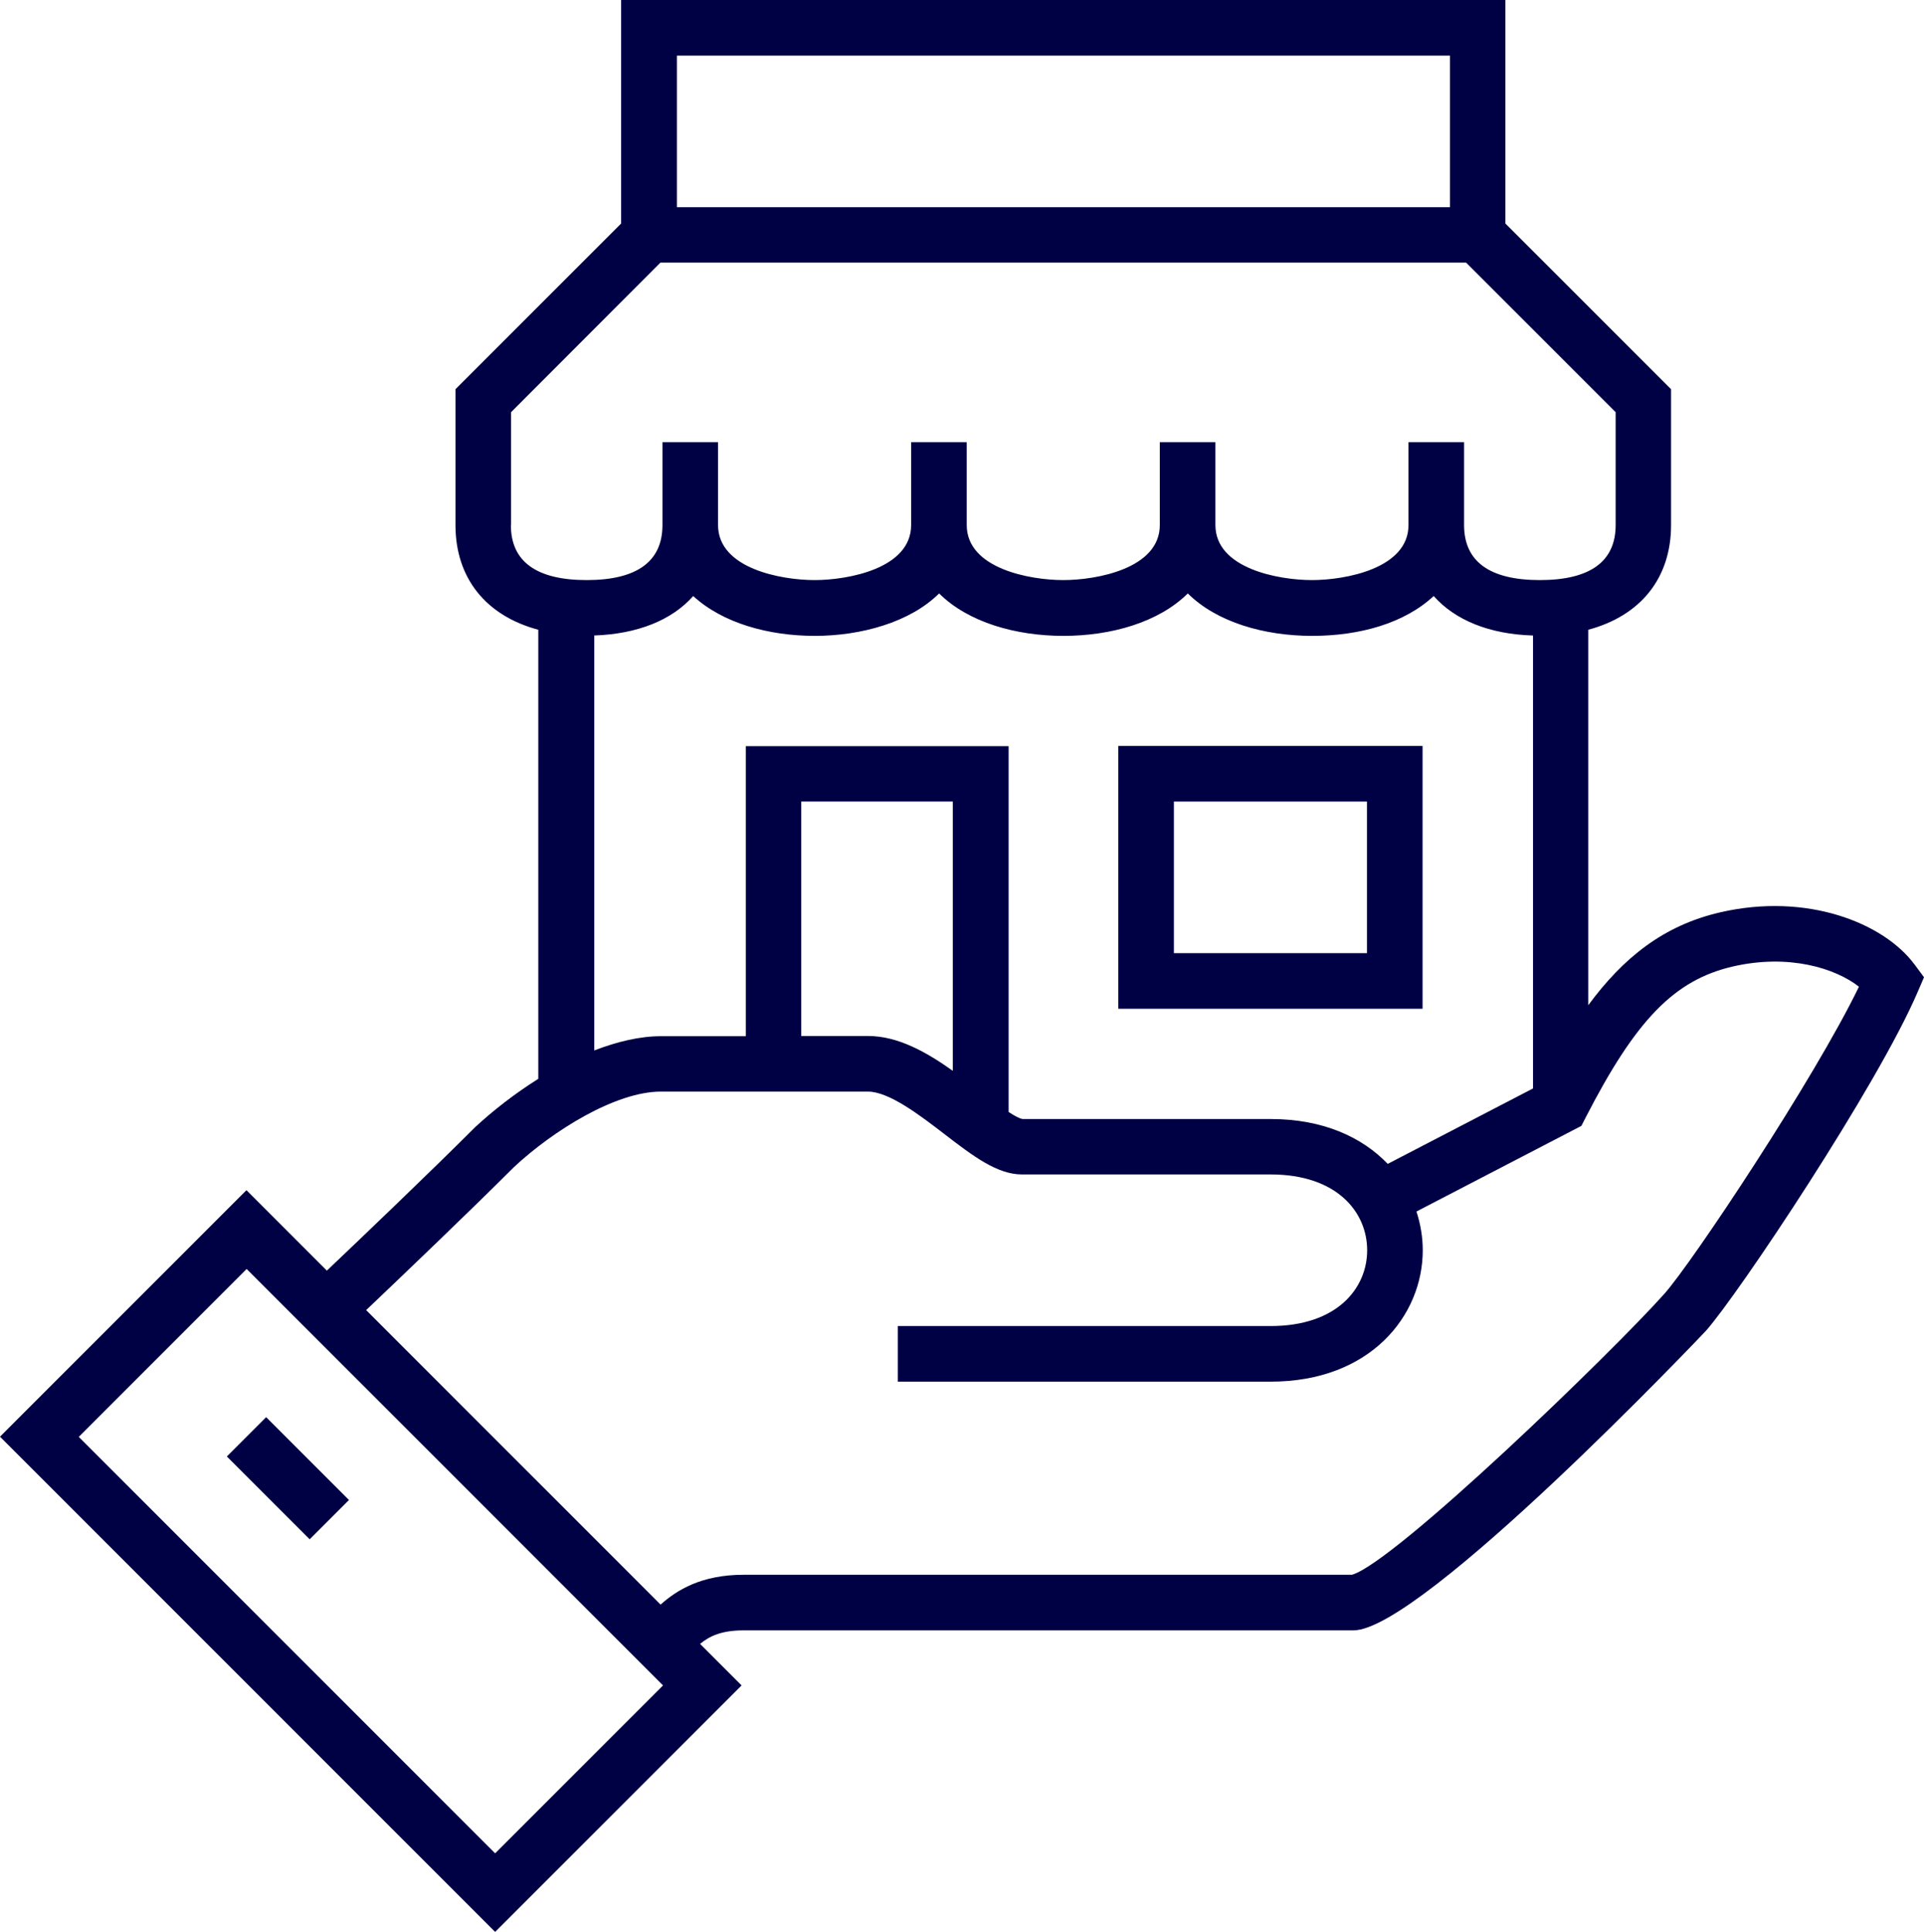 <?xml version="1.0" encoding="UTF-8"?>
<svg xmlns="http://www.w3.org/2000/svg" id="Capa_2" data-name="Capa 2" viewBox="0 0 103.83 104.24">
  <defs>
    <style>
      .cls-1 {
        fill: #004;
      }
    </style>
  </defs>
  <g id="Capa_1-2" data-name="Capa 1">
    <g>
      <path class="cls-1" d="M103.31,52.03c-1.65-2.22-5.78-3.89-10.49-2.8-3.06.71-5.22,2.45-7.11,5.01v-20.26c2.81-.75,4.47-2.77,4.47-5.65v-7.33l-8.94-8.94V0h-47.72v12.06l-8.94,8.94v7.33c0,2.88,1.66,4.9,4.47,5.65v24.23c-1.29.81-2.46,1.73-3.4,2.6-2.44,2.44-6.2,6.03-8.01,7.75l-4.34-4.34L0,77.52l26.72,26.72,13.3-13.3-2.24-2.24c.52-.43,1.17-.73,2.35-.73h32.91c3.68,0,18.86-15.99,19.01-16.15,1.74-1.95,9.28-13.25,11.44-18.3l.34-.79-.51-.69ZM78.25,3v8.18h-41.72V3h41.72ZM27.58,28.33v-6.09l8.06-8.07h43.48l8.07,8.07v6.09c0,1.97-1.38,2.97-4.09,2.97s-4.09-1-4.09-2.97v-4.47h-3v4.47c0,2.35-3.41,2.97-5.21,2.97s-5.21-.62-5.21-2.97v-4.47h-3v4.47c0,2.35-3.41,2.97-5.21,2.97s-5.21-.62-5.21-2.97v-4.47h-3v4.47c0,2.35-3.41,2.97-5.21,2.97s-5.21-.62-5.21-2.97v-4.47h-3v4.47c0,1.97-1.38,2.97-4.09,2.97s-4.09-1-4.09-2.97ZM32.05,34.29c2.36-.08,4.21-.83,5.36-2.13,1.58,1.46,4.07,2.15,6.56,2.15s5.14-.73,6.71-2.29c1.57,1.56,4.14,2.29,6.71,2.29s5.14-.73,6.71-2.29c1.57,1.56,4.14,2.29,6.71,2.29s4.98-.68,6.56-2.15c1.15,1.3,3,2.06,5.36,2.13v24.44l-7.84,4.07c-1.38-1.44-3.49-2.42-6.31-2.42h-13.39c-.16-.02-.44-.17-.76-.38v-19.74h-14.18v15.65h-4.57c-1.17,0-2.39.3-3.61.77v-22.38ZM51.42,57.78c-1.42-1.01-2.96-1.88-4.57-1.88h-3.61v-12.65h8.18v14.53ZM26.72,100l-22.47-22.47,9.06-9.06,22.47,22.47-9.06,9.06ZM89.81,69.82c-2.8,3.14-14.54,14.49-16.85,15.15h-32.83c-2.27,0-3.6.82-4.48,1.61l-15.89-15.89c1.84-1.75,5.57-5.31,7.98-7.72,2.1-1.96,5.48-4.07,7.92-4.07h11.18c1.14,0,2.81,1.28,4.15,2.31,1.51,1.16,2.82,2.16,4.16,2.16h13.42c3.6,0,5.21,2.05,5.21,4.09s-1.61,4.09-5.21,4.09h-20.12v3h20.12c5.39,0,8.21-3.57,8.21-7.09,0-.71-.12-1.41-.34-2.09l8.9-4.62.22-.43c2.72-5.3,4.8-7.44,7.95-8.17,3.04-.7,5.55.1,6.81,1.09-2.42,5-9.03,14.93-10.51,16.58Z"></path>
      <rect class="cls-1" x="14.04" y="76.6" width="3" height="6.32" transform="translate(-51.85 34.35) rotate(-45)"></rect>
      <path class="cls-1" d="M76.77,40.25h-16.42v14.18h16.42v-14.18ZM73.77,51.43h-10.42v-8.18h10.42v8.18Z"></path>
    </g>
  </g>
</svg>
